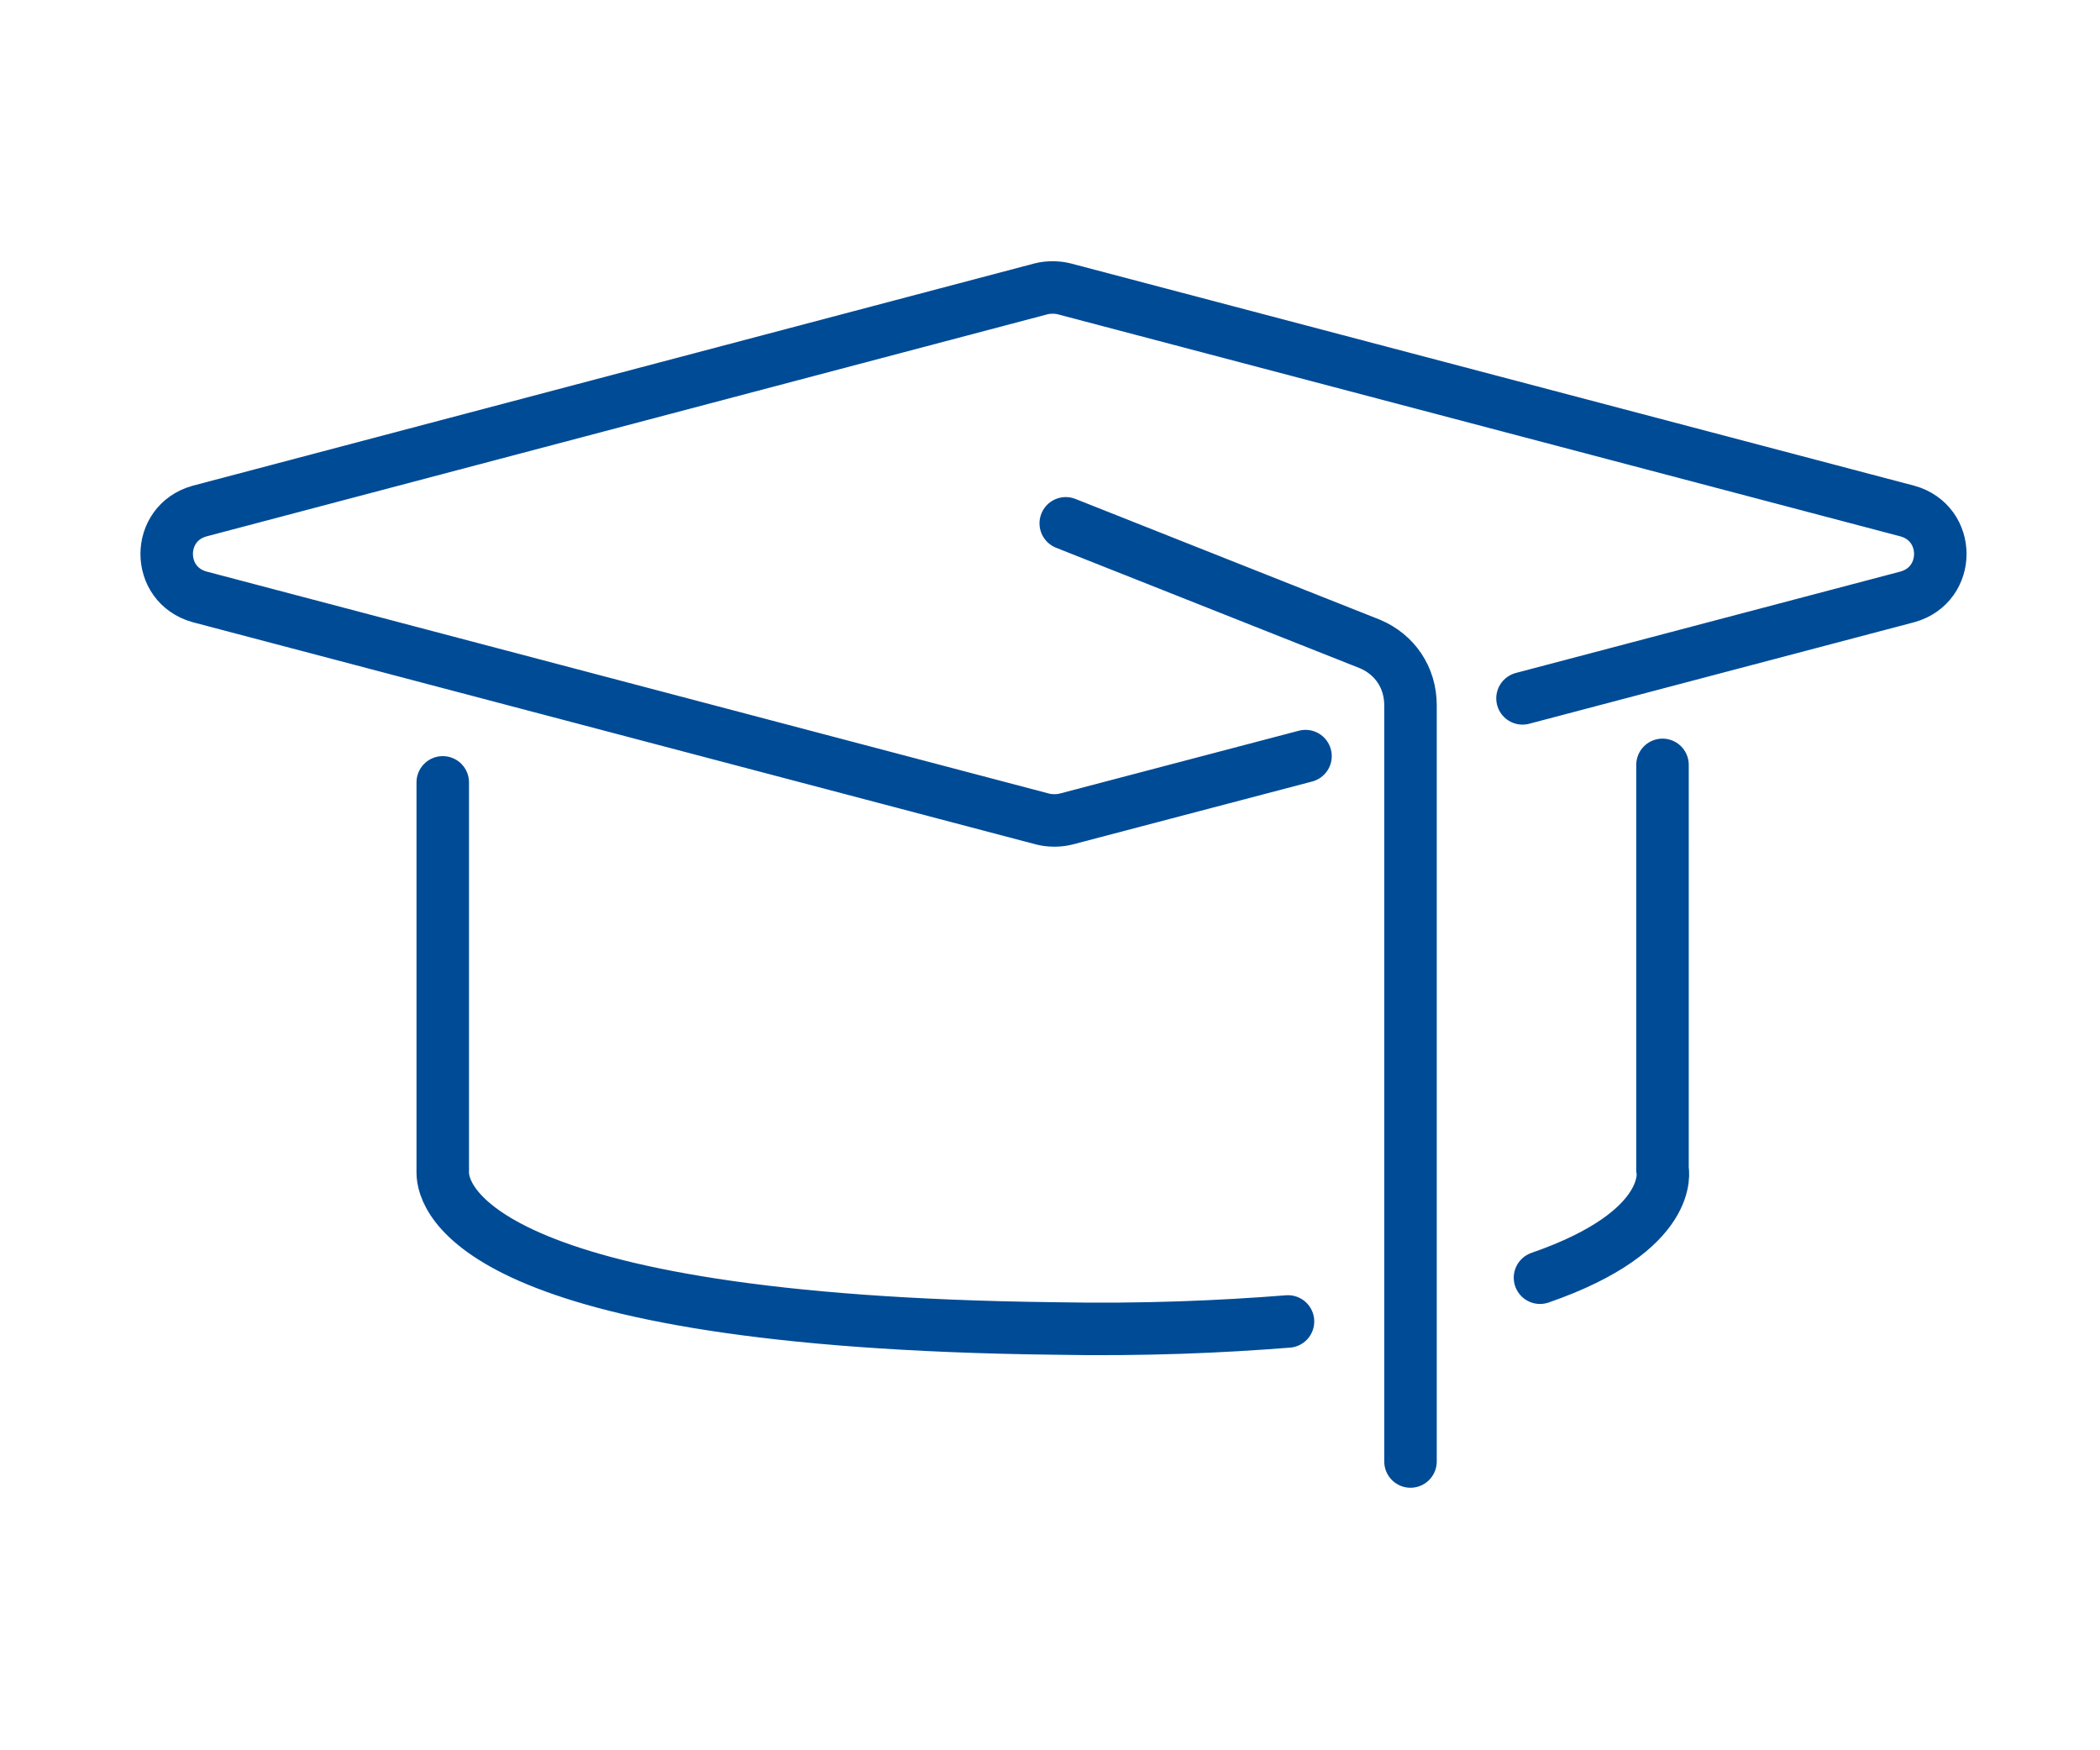 <?xml version="1.0" encoding="utf-8"?>
<!-- Generator: Adobe Illustrator 23.0.3, SVG Export Plug-In . SVG Version: 6.00 Build 0)  -->
<svg version="1.1" id="Ebene_1" xmlns="http://www.w3.org/2000/svg" xmlns:xlink="http://www.w3.org/1999/xlink" x="0px" y="0px"
	 viewBox="0 0 120 100" style="enable-background:new 0 0 120 100;" xml:space="preserve">
<style type="text/css">
	.st0{clip-path:url(#SVGID_2_);fill:none;stroke:#004B96;stroke-width:3;stroke-linecap:round;stroke-miterlimit:10;}
</style>
<g>
	<g>
		<defs>
			<rect id="SVGID_1_" x="8" y="14.9" width="104.4" height="70.1"/>
		</defs>
		<clipPath id="SVGID_2_">
			<use xlink:href="#SVGID_1_"  style="overflow:visible;"/>
		</clipPath>
		<path class="st0" d="M60.9,29.9l17.4,6.9c1.4,0.6,2.3,1.9,2.3,3.5v34.4v8.8 M25.3,44.7v21.7V67c0,1.4,1.7,8.5,34.9,8.9
			c5.2,0.1,9.6-0.1,13.4-0.4 M88,73c7.8-2.7,7-6.2,7-6.2V43.7 M87,39.9l22-5.8c2.5-0.7,2.5-4.2,0-4.9L60.8,16.5
			c-0.4-0.1-0.9-0.1-1.3,0L11.4,29.2c-2.5,0.7-2.5,4.2,0,4.9l48.2,12.7c0.4,0.1,0.9,0.1,1.3,0l13.7-3.6"/>
	</g>
</g>
</svg>
